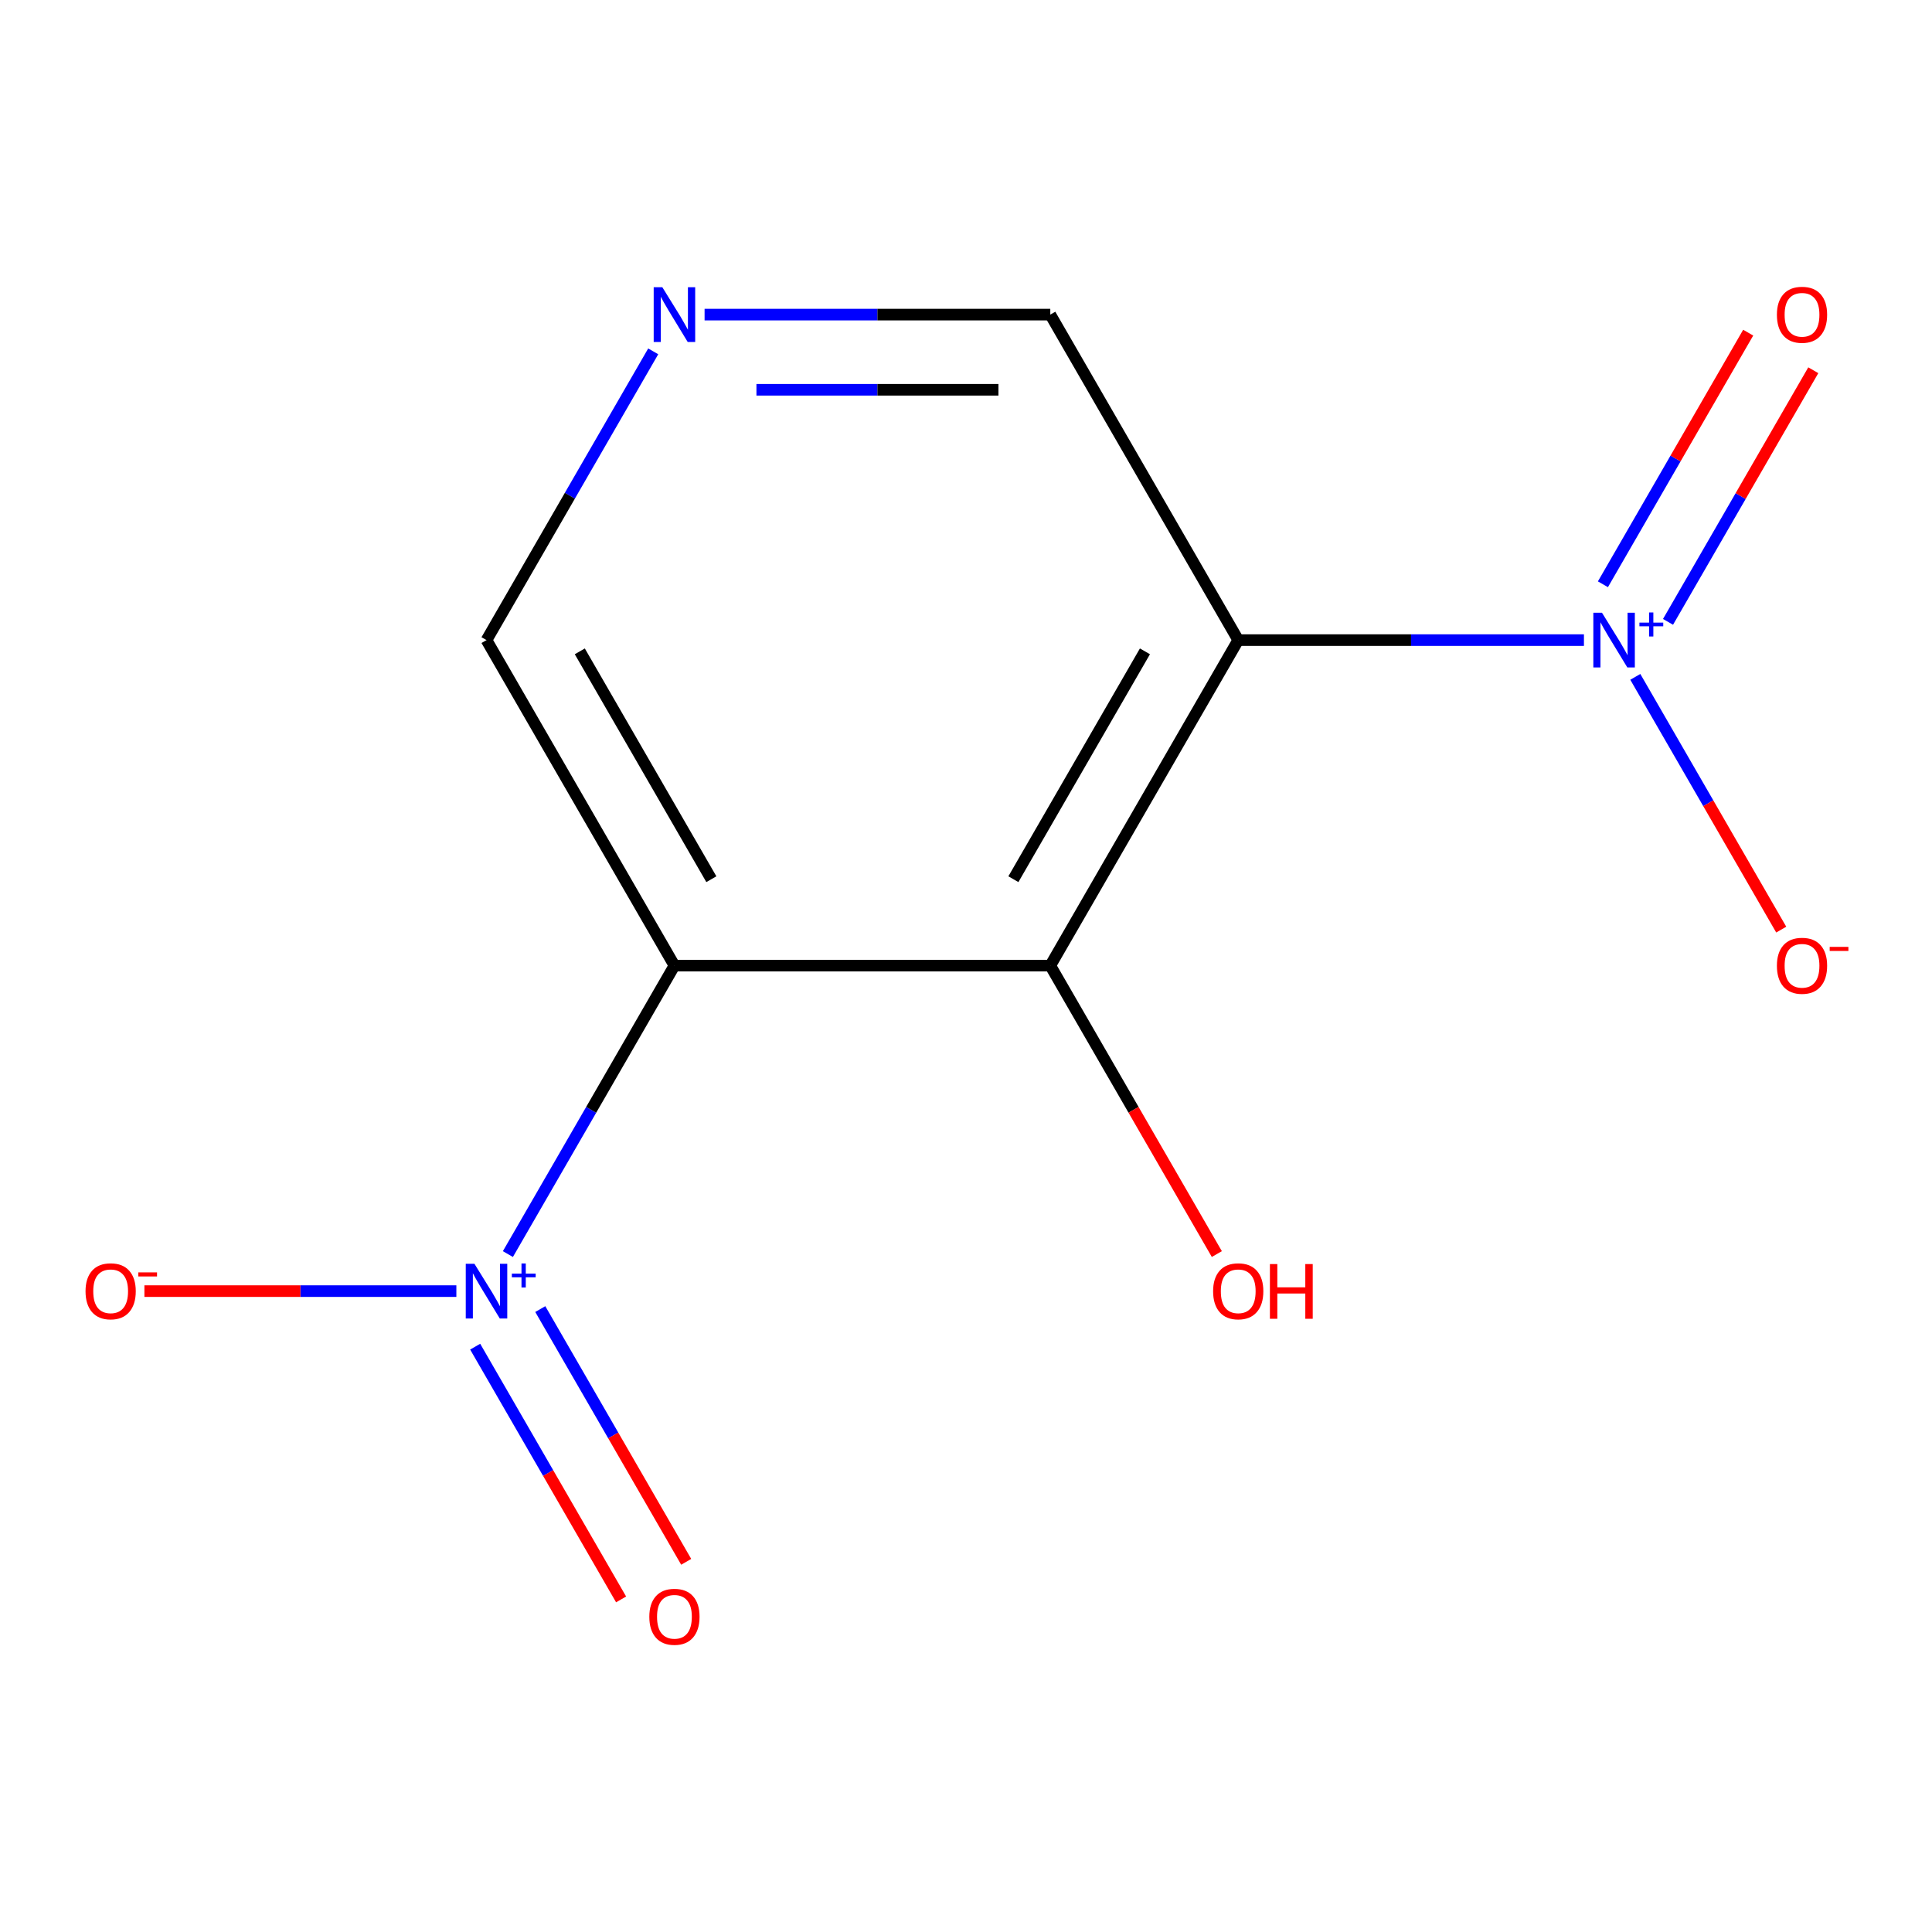 <?xml version='1.0' encoding='iso-8859-1'?>
<svg version='1.1' baseProfile='full'
              xmlns='http://www.w3.org/2000/svg'
                      xmlns:rdkit='http://www.rdkit.org/xml'
                      xmlns:xlink='http://www.w3.org/1999/xlink'
                  xml:space='preserve'
width='1000px' height='1000px' viewBox='0 0 1000 1000'>
<!-- END OF HEADER -->
<rect style='opacity:1.0;fill:#FFFFFF;stroke:none' width='1000' height='1000' x='0' y='0'> </rect>
<path class='bond-1' d='M 819.845,331.32 L 730.374,331.32' style='fill:none;fill-rule:evenodd;stroke:#0000FF;stroke-width:6px;stroke-linecap:butt;stroke-linejoin:miter;stroke-opacity:1' />
<path class='bond-1' d='M 730.374,331.32 L 640.904,331.32' style='fill:none;fill-rule:evenodd;stroke:#000000;stroke-width:6px;stroke-linecap:butt;stroke-linejoin:miter;stroke-opacity:1' />
<path class='bond-4' d='M 846.432,350.344 L 884.197,415.755' style='fill:none;fill-rule:evenodd;stroke:#0000FF;stroke-width:6px;stroke-linecap:butt;stroke-linejoin:miter;stroke-opacity:1' />
<path class='bond-4' d='M 884.197,415.755 L 921.962,481.166' style='fill:none;fill-rule:evenodd;stroke:#FF0000;stroke-width:6px;stroke-linecap:butt;stroke-linejoin:miter;stroke-opacity:1' />
<path class='bond-7' d='M 863.366,321.875 L 900.962,256.756' style='fill:none;fill-rule:evenodd;stroke:#0000FF;stroke-width:6px;stroke-linecap:butt;stroke-linejoin:miter;stroke-opacity:1' />
<path class='bond-7' d='M 900.962,256.756 L 938.558,191.637' style='fill:none;fill-rule:evenodd;stroke:#FF0000;stroke-width:6px;stroke-linecap:butt;stroke-linejoin:miter;stroke-opacity:1' />
<path class='bond-7' d='M 829.669,302.42 L 867.266,237.302' style='fill:none;fill-rule:evenodd;stroke:#0000FF;stroke-width:6px;stroke-linecap:butt;stroke-linejoin:miter;stroke-opacity:1' />
<path class='bond-7' d='M 867.266,237.302 L 904.862,172.183' style='fill:none;fill-rule:evenodd;stroke:#FF0000;stroke-width:6px;stroke-linecap:butt;stroke-linejoin:miter;stroke-opacity:1' />
<path class='bond-0' d='M 262.885,649.108 L 305.987,574.454' style='fill:none;fill-rule:evenodd;stroke:#0000FF;stroke-width:6px;stroke-linecap:butt;stroke-linejoin:miter;stroke-opacity:1' />
<path class='bond-0' d='M 305.987,574.454 L 349.088,499.8' style='fill:none;fill-rule:evenodd;stroke:#000000;stroke-width:6px;stroke-linecap:butt;stroke-linejoin:miter;stroke-opacity:1' />
<path class='bond-5' d='M 236.213,668.28 L 155.479,668.28' style='fill:none;fill-rule:evenodd;stroke:#0000FF;stroke-width:6px;stroke-linecap:butt;stroke-linejoin:miter;stroke-opacity:1' />
<path class='bond-5' d='M 155.479,668.28 L 74.746,668.28' style='fill:none;fill-rule:evenodd;stroke:#FF0000;stroke-width:6px;stroke-linecap:butt;stroke-linejoin:miter;stroke-opacity:1' />
<path class='bond-8' d='M 245.951,697.031 L 283.717,762.442' style='fill:none;fill-rule:evenodd;stroke:#0000FF;stroke-width:6px;stroke-linecap:butt;stroke-linejoin:miter;stroke-opacity:1' />
<path class='bond-8' d='M 283.717,762.442 L 321.482,827.853' style='fill:none;fill-rule:evenodd;stroke:#FF0000;stroke-width:6px;stroke-linecap:butt;stroke-linejoin:miter;stroke-opacity:1' />
<path class='bond-8' d='M 279.647,677.576 L 317.413,742.988' style='fill:none;fill-rule:evenodd;stroke:#0000FF;stroke-width:6px;stroke-linecap:butt;stroke-linejoin:miter;stroke-opacity:1' />
<path class='bond-8' d='M 317.413,742.988 L 355.178,808.399' style='fill:none;fill-rule:evenodd;stroke:#FF0000;stroke-width:6px;stroke-linecap:butt;stroke-linejoin:miter;stroke-opacity:1' />
<path class='bond-3' d='M 640.904,331.32 L 543.632,499.8' style='fill:none;fill-rule:evenodd;stroke:#000000;stroke-width:6px;stroke-linecap:butt;stroke-linejoin:miter;stroke-opacity:1' />
<path class='bond-3' d='M 592.617,337.138 L 524.527,455.074' style='fill:none;fill-rule:evenodd;stroke:#000000;stroke-width:6px;stroke-linecap:butt;stroke-linejoin:miter;stroke-opacity:1' />
<path class='bond-9' d='M 640.904,331.32 L 543.632,162.84' style='fill:none;fill-rule:evenodd;stroke:#000000;stroke-width:6px;stroke-linecap:butt;stroke-linejoin:miter;stroke-opacity:1' />
<path class='bond-2' d='M 349.088,499.8 L 543.632,499.8' style='fill:none;fill-rule:evenodd;stroke:#000000;stroke-width:6px;stroke-linecap:butt;stroke-linejoin:miter;stroke-opacity:1' />
<path class='bond-12' d='M 349.088,499.8 L 251.816,331.32' style='fill:none;fill-rule:evenodd;stroke:#000000;stroke-width:6px;stroke-linecap:butt;stroke-linejoin:miter;stroke-opacity:1' />
<path class='bond-12' d='M 368.193,455.074 L 300.103,337.138' style='fill:none;fill-rule:evenodd;stroke:#000000;stroke-width:6px;stroke-linecap:butt;stroke-linejoin:miter;stroke-opacity:1' />
<path class='bond-11' d='M 543.632,499.8 L 586.73,574.448' style='fill:none;fill-rule:evenodd;stroke:#000000;stroke-width:6px;stroke-linecap:butt;stroke-linejoin:miter;stroke-opacity:1' />
<path class='bond-11' d='M 586.73,574.448 L 629.829,649.096' style='fill:none;fill-rule:evenodd;stroke:#FF0000;stroke-width:6px;stroke-linecap:butt;stroke-linejoin:miter;stroke-opacity:1' />
<path class='bond-6' d='M 364.692,162.84 L 454.162,162.84' style='fill:none;fill-rule:evenodd;stroke:#0000FF;stroke-width:6px;stroke-linecap:butt;stroke-linejoin:miter;stroke-opacity:1' />
<path class='bond-6' d='M 454.162,162.84 L 543.632,162.84' style='fill:none;fill-rule:evenodd;stroke:#000000;stroke-width:6px;stroke-linecap:butt;stroke-linejoin:miter;stroke-opacity:1' />
<path class='bond-6' d='M 391.533,201.749 L 454.162,201.749' style='fill:none;fill-rule:evenodd;stroke:#0000FF;stroke-width:6px;stroke-linecap:butt;stroke-linejoin:miter;stroke-opacity:1' />
<path class='bond-6' d='M 454.162,201.749 L 516.791,201.749' style='fill:none;fill-rule:evenodd;stroke:#000000;stroke-width:6px;stroke-linecap:butt;stroke-linejoin:miter;stroke-opacity:1' />
<path class='bond-10' d='M 338.105,181.863 L 294.961,256.592' style='fill:none;fill-rule:evenodd;stroke:#0000FF;stroke-width:6px;stroke-linecap:butt;stroke-linejoin:miter;stroke-opacity:1' />
<path class='bond-10' d='M 294.961,256.592 L 251.816,331.32' style='fill:none;fill-rule:evenodd;stroke:#000000;stroke-width:6px;stroke-linecap:butt;stroke-linejoin:miter;stroke-opacity:1' />
<path  class='atom-0' d='M 829.188 317.16
L 838.468 332.16
Q 839.388 333.64, 840.868 336.32
Q 842.348 339, 842.428 339.16
L 842.428 317.16
L 846.188 317.16
L 846.188 345.48
L 842.308 345.48
L 832.348 329.08
Q 831.188 327.16, 829.948 324.96
Q 828.748 322.76, 828.388 322.08
L 828.388 345.48
L 824.708 345.48
L 824.708 317.16
L 829.188 317.16
' fill='#0000FF'/>
<path  class='atom-0' d='M 848.564 322.265
L 853.554 322.265
L 853.554 317.011
L 855.772 317.011
L 855.772 322.265
L 860.893 322.265
L 860.893 324.166
L 855.772 324.166
L 855.772 329.446
L 853.554 329.446
L 853.554 324.166
L 848.564 324.166
L 848.564 322.265
' fill='#0000FF'/>
<path  class='atom-1' d='M 245.556 654.12
L 254.836 669.12
Q 255.756 670.6, 257.236 673.28
Q 258.716 675.96, 258.796 676.12
L 258.796 654.12
L 262.556 654.12
L 262.556 682.44
L 258.676 682.44
L 248.716 666.04
Q 247.556 664.12, 246.316 661.92
Q 245.116 659.72, 244.756 659.04
L 244.756 682.44
L 241.076 682.44
L 241.076 654.12
L 245.556 654.12
' fill='#0000FF'/>
<path  class='atom-1' d='M 264.932 659.225
L 269.922 659.225
L 269.922 653.971
L 272.139 653.971
L 272.139 659.225
L 277.261 659.225
L 277.261 661.126
L 272.139 661.126
L 272.139 666.406
L 269.922 666.406
L 269.922 661.126
L 264.932 661.126
L 264.932 659.225
' fill='#0000FF'/>
<path  class='atom-5' d='M 919.72 499.88
Q 919.72 493.08, 923.08 489.28
Q 926.44 485.48, 932.72 485.48
Q 939 485.48, 942.36 489.28
Q 945.72 493.08, 945.72 499.88
Q 945.72 506.76, 942.32 510.68
Q 938.92 514.56, 932.72 514.56
Q 926.48 514.56, 923.08 510.68
Q 919.72 506.8, 919.72 499.88
M 932.72 511.36
Q 937.04 511.36, 939.36 508.48
Q 941.72 505.56, 941.72 499.88
Q 941.72 494.32, 939.36 491.52
Q 937.04 488.68, 932.72 488.68
Q 928.4 488.68, 926.04 491.48
Q 923.72 494.28, 923.72 499.88
Q 923.72 505.6, 926.04 508.48
Q 928.4 511.36, 932.72 511.36
' fill='#FF0000'/>
<path  class='atom-5' d='M 947.04 490.102
L 956.729 490.102
L 956.729 492.214
L 947.04 492.214
L 947.04 490.102
' fill='#FF0000'/>
<path  class='atom-6' d='M 44.272 668.36
Q 44.272 661.56, 47.632 657.76
Q 50.992 653.96, 57.272 653.96
Q 63.552 653.96, 66.912 657.76
Q 70.272 661.56, 70.272 668.36
Q 70.272 675.24, 66.872 679.16
Q 63.472 683.04, 57.272 683.04
Q 51.032 683.04, 47.632 679.16
Q 44.272 675.28, 44.272 668.36
M 57.272 679.84
Q 61.592 679.84, 63.912 676.96
Q 66.272 674.04, 66.272 668.36
Q 66.272 662.8, 63.912 660
Q 61.592 657.16, 57.272 657.16
Q 52.952 657.16, 50.592 659.96
Q 48.272 662.76, 48.272 668.36
Q 48.272 674.08, 50.592 676.96
Q 52.952 679.84, 57.272 679.84
' fill='#FF0000'/>
<path  class='atom-6' d='M 71.592 658.582
L 81.281 658.582
L 81.281 660.694
L 71.592 660.694
L 71.592 658.582
' fill='#FF0000'/>
<path  class='atom-7' d='M 342.828 148.68
L 352.108 163.68
Q 353.028 165.16, 354.508 167.84
Q 355.988 170.52, 356.068 170.68
L 356.068 148.68
L 359.828 148.68
L 359.828 177
L 355.948 177
L 345.988 160.6
Q 344.828 158.68, 343.588 156.48
Q 342.388 154.28, 342.028 153.6
L 342.028 177
L 338.348 177
L 338.348 148.68
L 342.828 148.68
' fill='#0000FF'/>
<path  class='atom-8' d='M 919.72 162.92
Q 919.72 156.12, 923.08 152.32
Q 926.44 148.52, 932.72 148.52
Q 939 148.52, 942.36 152.32
Q 945.72 156.12, 945.72 162.92
Q 945.72 169.8, 942.32 173.72
Q 938.92 177.6, 932.72 177.6
Q 926.48 177.6, 923.08 173.72
Q 919.72 169.84, 919.72 162.92
M 932.72 174.4
Q 937.04 174.4, 939.36 171.52
Q 941.72 168.6, 941.72 162.92
Q 941.72 157.36, 939.36 154.56
Q 937.04 151.72, 932.72 151.72
Q 928.4 151.72, 926.04 154.52
Q 923.72 157.32, 923.72 162.92
Q 923.72 168.64, 926.04 171.52
Q 928.4 174.4, 932.72 174.4
' fill='#FF0000'/>
<path  class='atom-9' d='M 336.088 836.84
Q 336.088 830.04, 339.448 826.24
Q 342.808 822.44, 349.088 822.44
Q 355.368 822.44, 358.728 826.24
Q 362.088 830.04, 362.088 836.84
Q 362.088 843.72, 358.688 847.64
Q 355.288 851.52, 349.088 851.52
Q 342.848 851.52, 339.448 847.64
Q 336.088 843.76, 336.088 836.84
M 349.088 848.32
Q 353.408 848.32, 355.728 845.44
Q 358.088 842.52, 358.088 836.84
Q 358.088 831.28, 355.728 828.48
Q 353.408 825.64, 349.088 825.64
Q 344.768 825.64, 342.408 828.44
Q 340.088 831.24, 340.088 836.84
Q 340.088 842.56, 342.408 845.44
Q 344.768 848.32, 349.088 848.32
' fill='#FF0000'/>
<path  class='atom-12' d='M 627.904 668.36
Q 627.904 661.56, 631.264 657.76
Q 634.624 653.96, 640.904 653.96
Q 647.184 653.96, 650.544 657.76
Q 653.904 661.56, 653.904 668.36
Q 653.904 675.24, 650.504 679.16
Q 647.104 683.04, 640.904 683.04
Q 634.664 683.04, 631.264 679.16
Q 627.904 675.28, 627.904 668.36
M 640.904 679.84
Q 645.224 679.84, 647.544 676.96
Q 649.904 674.04, 649.904 668.36
Q 649.904 662.8, 647.544 660
Q 645.224 657.16, 640.904 657.16
Q 636.584 657.16, 634.224 659.96
Q 631.904 662.76, 631.904 668.36
Q 631.904 674.08, 634.224 676.96
Q 636.584 679.84, 640.904 679.84
' fill='#FF0000'/>
<path  class='atom-12' d='M 657.304 654.28
L 661.144 654.28
L 661.144 666.32
L 675.624 666.32
L 675.624 654.28
L 679.464 654.28
L 679.464 682.6
L 675.624 682.6
L 675.624 669.52
L 661.144 669.52
L 661.144 682.6
L 657.304 682.6
L 657.304 654.28
' fill='#FF0000'/>
</svg>

